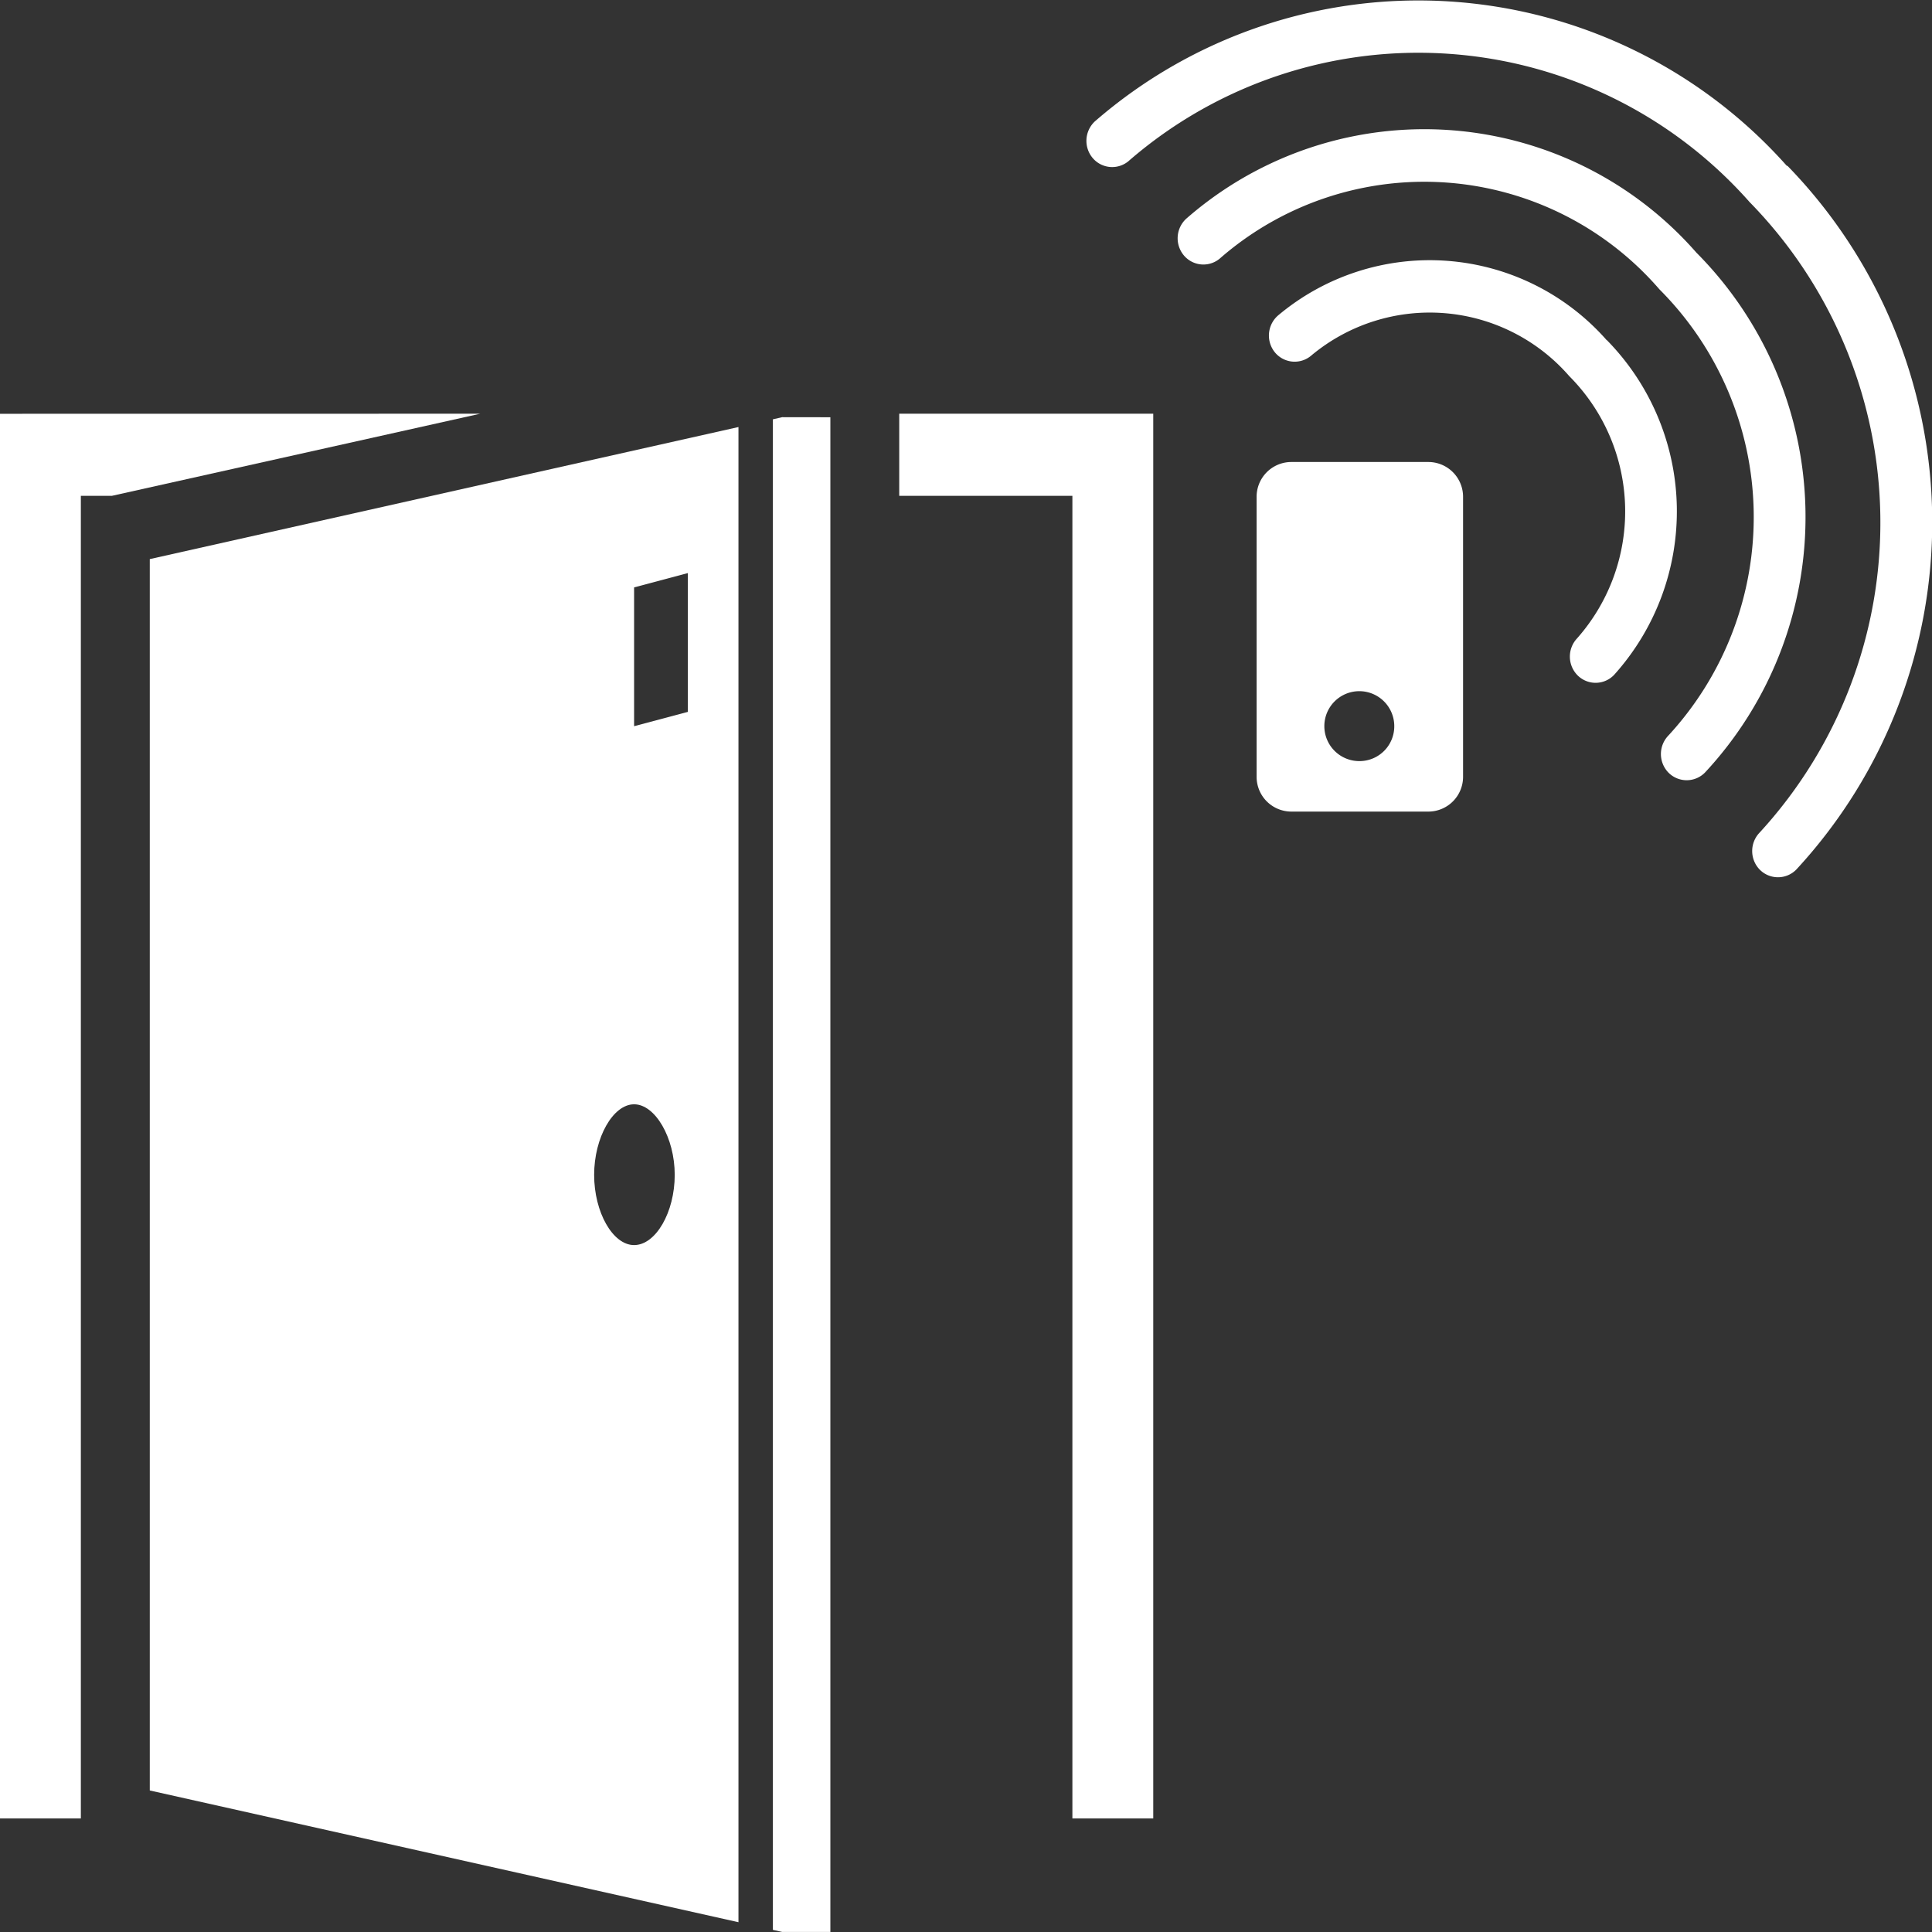 <svg id="Group_4302" data-name="Group 4302" xmlns="http://www.w3.org/2000/svg" width="29.009" height="29.009" viewBox="0 0 29.009 29.009">
  <rect x="0" y="0" width="29.009" height="29.009" fill="#333333" stroke="none"/>
  <path id="Path_2662" data-name="Path 2662" d="M0,11.994V33.085H1.214V13.226H1.68l5.53-1.233Z" transform="translate(0 -5.781)" fill="#fff"/>
  <path id="Path_2663" data-name="Path 2663" d="M29.878,11.993V33.085H28.664V13.226h-2.6V11.993Z" transform="translate(-12.562 -5.781)" fill="#fff"/>
  <g id="Group_4301" data-name="Group 4301" transform="translate(2.249 0)">
    <g id="Group_4303" data-name="Group 4303">
      <path id="Path_2664" data-name="Path 2664" d="M4.341,14.362V32.851l8.839,1.978V12.379Zm7.272,10.3c-.32,0-.6-.493-.6-1.054s.284-1.06.6-1.06.61.5.61,1.06-.284,1.054-.61,1.054m.807-8.006-.807.215V14.787l.807-.215Z" transform="translate(-4.341 -5.967)" fill="#fff"/>
      <path id="Path_2665" data-name="Path 2665" d="M23.265,12.095V34.838h-.724l-.139-.031V12.126l.139-.032Z" transform="translate(-13.046 -5.83)" fill="#fff"/>
      <path id="Path_2666" data-name="Path 2666" d="M39.006,13.391H36.938a.522.522,0,0,0-.516.525v4.2a.522.522,0,0,0,.516.524h2.068a.522.522,0,0,0,.516-.524v-4.2a.522.522,0,0,0-.516-.525m-1.034,4.491a.525.525,0,1,1,.517-.525.522.522,0,0,1-.517.525" transform="translate(-19.803 -6.454)" fill="#fff"/>
      <path id="Path_2667" data-name="Path 2667" d="M42.01,2.493a7.405,7.405,0,0,0-10.394-.669.4.4,0,0,0-.025.556.383.383,0,0,0,.548.025,6.636,6.636,0,0,1,9.309.629A6.88,6.88,0,0,1,41.6,12.5a.4.4,0,0,0,0,.557.385.385,0,0,0,.549,0,7.679,7.679,0,0,0-.135-10.57" transform="translate(-17.427 0)" fill="#fff"/>
      <path id="Path_2668" data-name="Path 2668" d="M41.929,5.6a5.428,5.428,0,0,0-7.668-.516.4.4,0,0,0-.029.556.383.383,0,0,0,.547.03,4.666,4.666,0,0,1,6.588.473,4.838,4.838,0,0,1,.135,6.7.4.4,0,0,0,0,.556.385.385,0,0,0,.549,0,5.629,5.629,0,0,0-.122-7.8" transform="translate(-18.7 -1.799)" fill="#fff"/>
      <path id="Path_2669" data-name="Path 2669" d="M41.849,8.738a3.54,3.54,0,0,0-4.939-.366.4.4,0,0,0-.038.555.384.384,0,0,0,.547.038,2.776,2.776,0,0,1,3.869.314,2.877,2.877,0,0,1,.116,3.938.4.4,0,0,0,.01.556.383.383,0,0,0,.548-.01,3.67,3.67,0,0,0-.111-5.026" transform="translate(-19.974 -3.631)" fill="#fff"/>
    </g>
  </g>
</svg>
